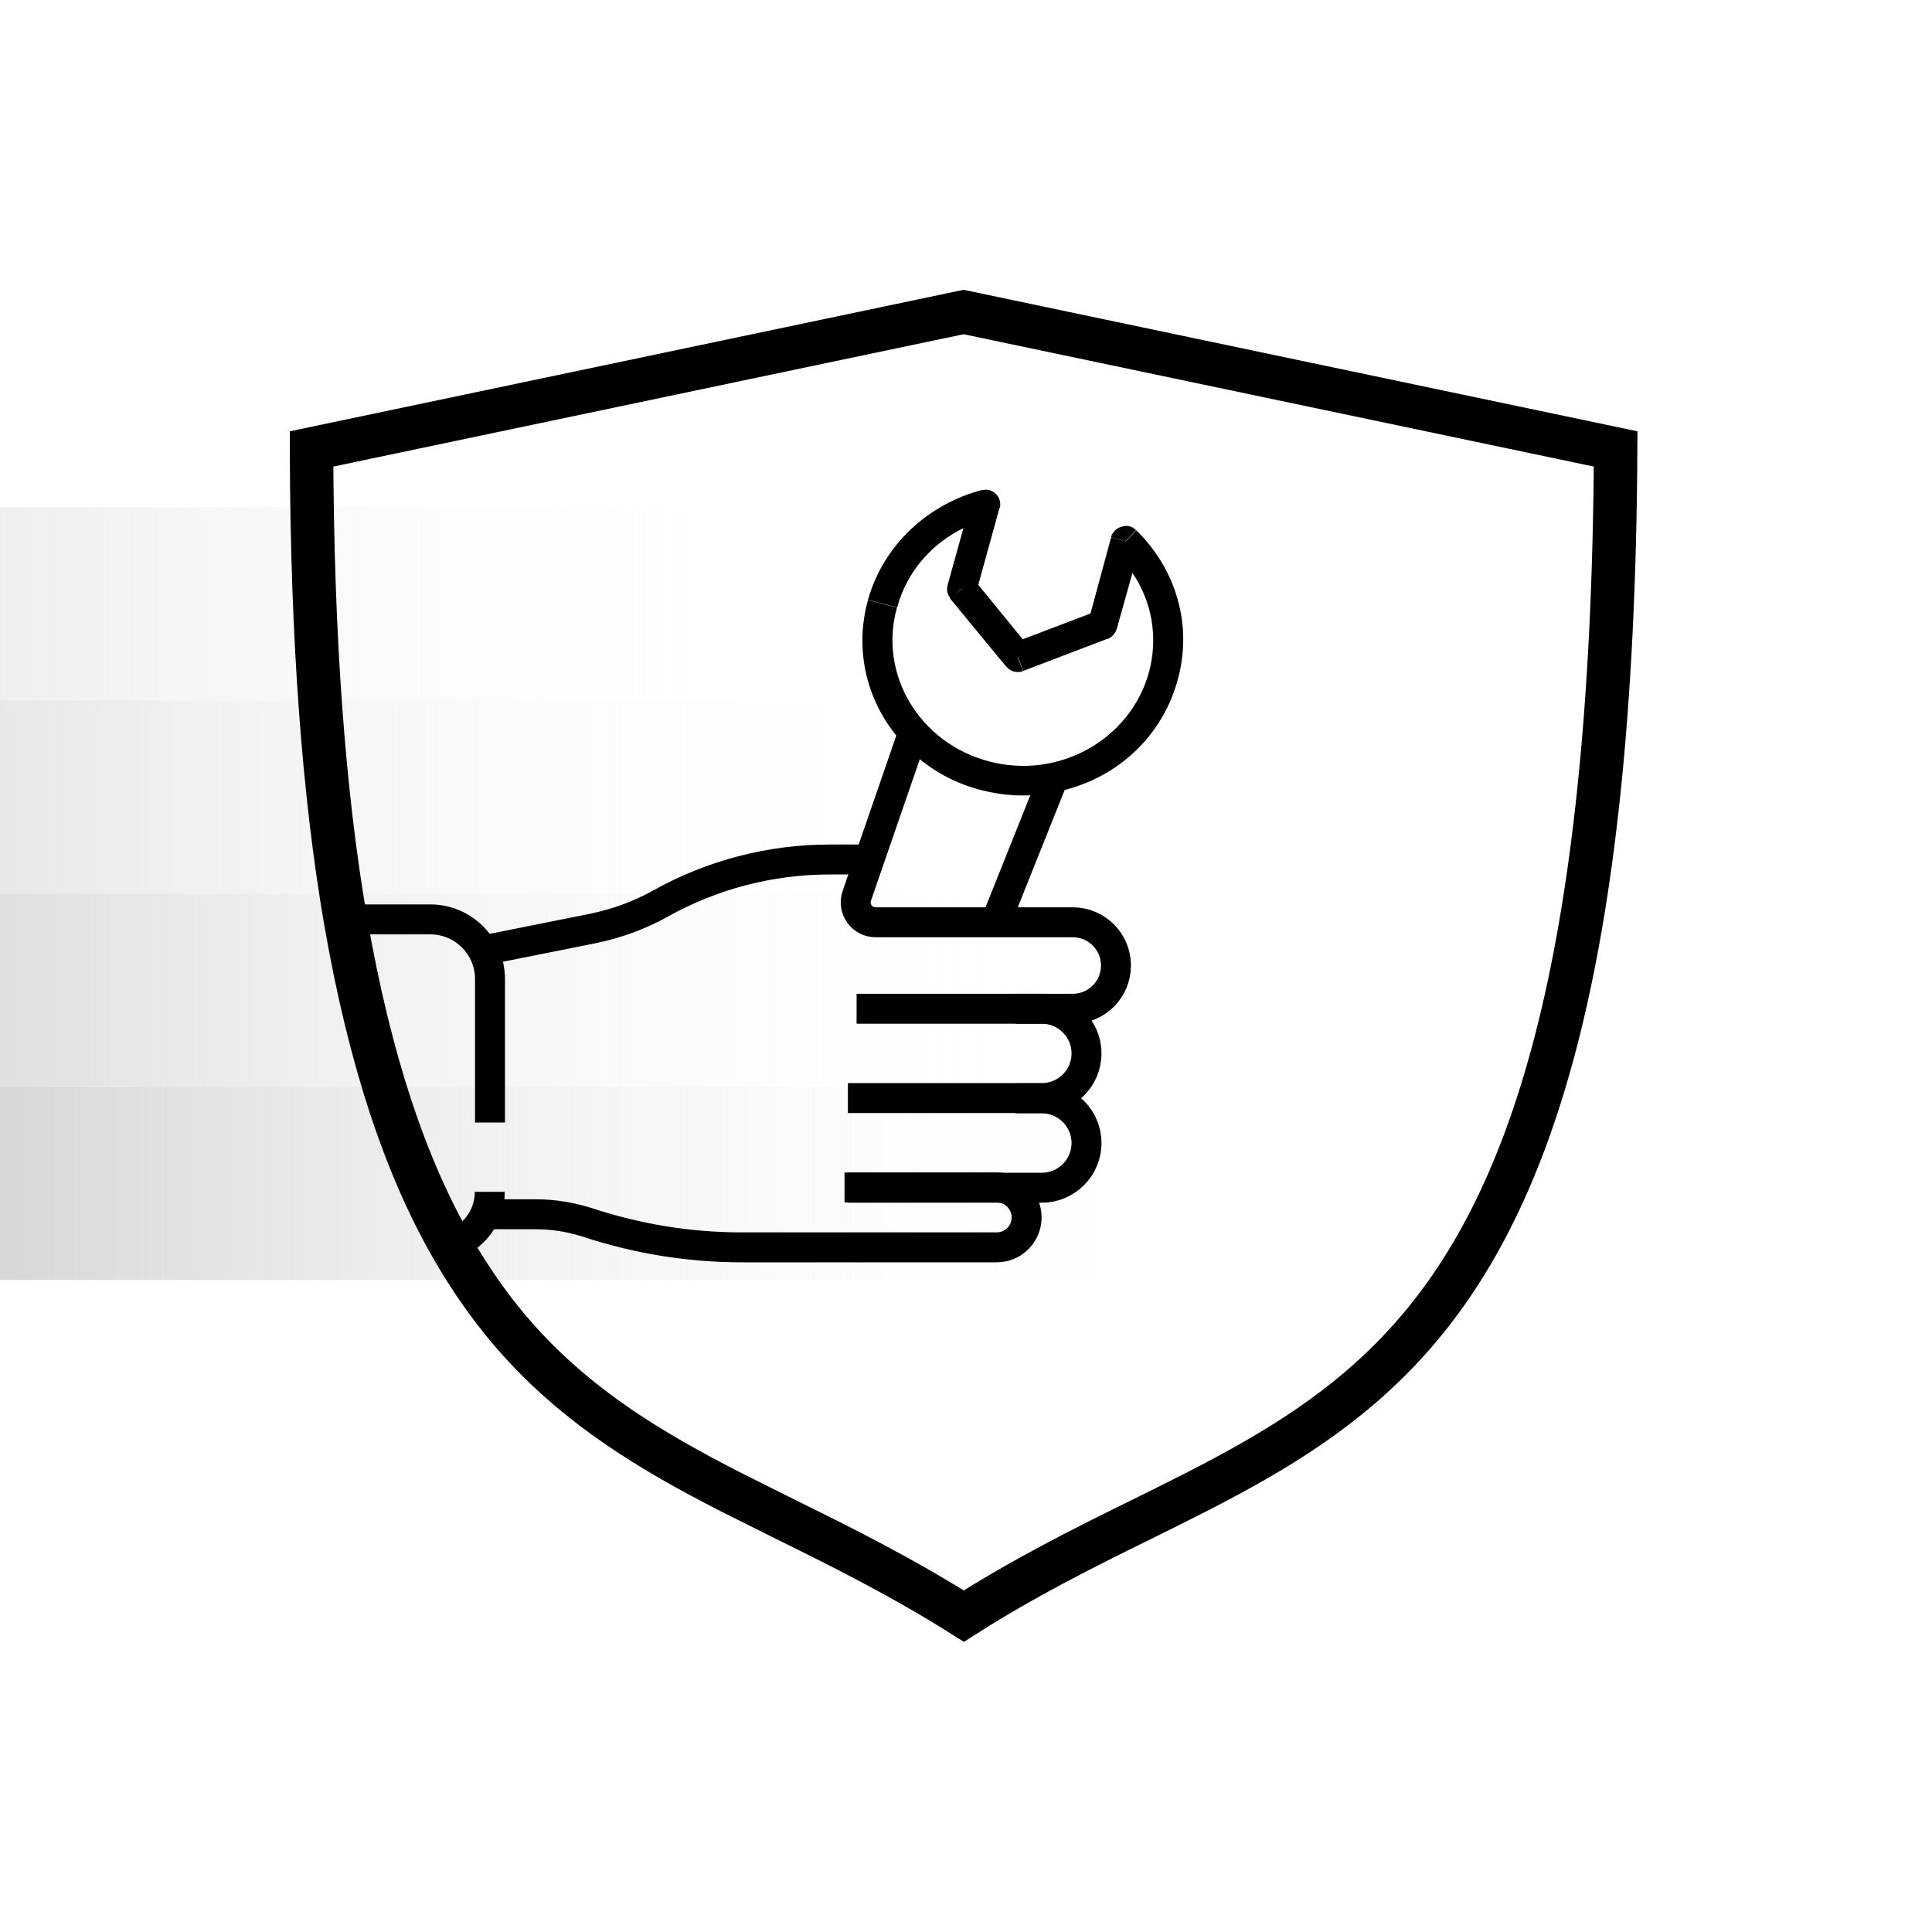 <svg width="80" height="80" viewBox="0 0 80 80" fill="none" xmlns="http://www.w3.org/2000/svg">
<g clip-path="url(#clip0_5076_33880)">
<rect x="-19" y="21" width="51" height="8" fill="url(#paint0_linear_5076_33880)"/>
<rect x="-13" y="29" width="51" height="8" fill="url(#paint1_linear_5076_33880)"/>
<rect x="-7" y="37" width="51" height="8" fill="url(#paint2_linear_5076_33880)"/>
<rect x="-1" y="45" width="51" height="8" fill="url(#paint3_linear_5076_33880)"/>
</g>
<g clip-path="url(#clip1_5076_33880)">
<path d="M66.9 18.59C66.79 40.3 63.26 50.04 58.3 55.53C55.78 58.32 52.83 60.1 49.52 61.79C48.78 62.17 48.01 62.55 47.22 62.94C44.88 64.09 42.4 65.33 39.91 66.92C37.41 65.34 34.92 64.09 32.58 62.94C31.79 62.54 31.03 62.17 30.28 61.79C26.97 60.1 24.02 58.32 21.5 55.53C20.49 54.41 19.54 53.1 18.66 51.55C16.82 48.31 15.33 44.03 14.3 38.07C13.42 32.94 12.92 26.56 12.9 18.59L39.9 12.92L66.9 18.59Z" stroke="black" stroke-width="1.8"/>
<path d="M14.29 38.07H17.82C19.17 38.07 20.29 39.17 20.29 40.54V46.48" stroke="black" stroke-width="1.24"/>
<path d="M20.28 49.35C20.28 50.39 19.6 51.28 18.64 51.55" stroke="black" stroke-width="1.24"/>
<path d="M20.28 39.3L24.53 38.45C25.51 38.25 26.46 37.91 27.34 37.42C29.48 36.22 31.9 35.59 34.35 35.59H36.34" stroke="black" stroke-width="1.24"/>
<path d="M20.28 50.28H22.2C22.92 50.28 23.64 50.4 24.33 50.62C26.39 51.3 28.54 51.65 30.71 51.65H41.27C41.95 51.65 42.51 51.1 42.51 50.41C42.51 49.73 41.96 49.17 41.27 49.17H34.97" stroke="black" stroke-width="1.24"/>
<path d="M35.47 41.77H44.42C45.41 41.77 46.21 40.97 46.21 39.98C46.21 38.99 45.41 38.19 44.42 38.19H36.26C35.69 38.19 35.29 37.63 35.48 37.09L37.7 30.66" stroke="black" stroke-width="1.24"/>
<path d="M41.28 38.06L43.75 31.88" stroke="black" stroke-width="1.24"/>
<path d="M42.06 41.77H43.14C44.16 41.77 44.99 42.599 44.99 43.62C44.99 44.639 44.16 45.469 43.14 45.469H35.11" stroke="black" stroke-width="1.24"/>
<path d="M42.06 45.48H43.14C44.16 45.48 44.99 46.31 44.99 47.331C44.99 48.35 44.16 49.181 43.14 49.181H35.11" stroke="black" stroke-width="1.24"/>
<path d="M39.24 24.22C39.19 24.4 39.22 24.62 39.35 24.76L39.84 24.36L39.25 24.22H39.24ZM41.4 21.04C41.45 20.84 41.4 20.61 41.24 20.46C41.1 20.3 40.86 20.24 40.66 20.3L40.8 20.88V20.9L41.39 21.04H41.4ZM42.15 27.21L41.68 27.61C41.84 27.81 42.13 27.88 42.36 27.79L42.14 27.21H42.15ZM45.64 25.88L45.86 26.46C46.04 26.39 46.18 26.23 46.24 26.05L45.65 25.89L45.64 25.88ZM46.45 21.81C46.23 21.86 46.07 22.03 46 22.24L46.59 22.4H46.61L47.04 21.95C46.88 21.79 46.66 21.73 46.45 21.81ZM40.8 20.89V20.87L40.21 20.73L39.89 21.88L39.24 24.22L39.83 24.36V24.38L40.42 24.52L40.51 24.21L41.39 21.02L40.8 20.88V20.89ZM42.35 26.47L40.51 24.22L40.31 23.99L39.82 24.37V24.39L39.33 24.77L41.67 27.61L42.14 27.21L42.63 26.81L42.34 26.47H42.35ZM45.43 25.3L45.14 25.41L42.35 26.47L41.94 26.63L42.37 27.78L45.86 26.45L45.43 25.3ZM46.62 22.41H46.6L46.01 22.25L45.15 25.42L45.06 25.73L45.65 25.89L46.24 26.05L46.89 23.73L47.21 22.56L46.62 22.42V22.41ZM39.24 24.22C39.19 24.4 39.22 24.62 39.35 24.76L39.84 24.36L39.25 24.22H39.24ZM42.15 27.21L41.68 27.61C41.84 27.81 42.13 27.88 42.36 27.79L42.14 27.21H42.15ZM45.64 25.88L45.86 26.46C46.04 26.39 46.18 26.23 46.24 26.05L45.65 25.89L45.64 25.88ZM47.05 21.96L46.62 22.41H46.6L46.17 22.84C46.44 23.11 46.69 23.4 46.89 23.72C47.7 24.91 47.97 26.4 47.57 27.86L48.76 28.17C49.41 25.87 48.67 23.53 47.05 21.96ZM45.86 26.46C46.04 26.39 46.18 26.23 46.24 26.05L45.65 25.89L45.87 26.47L45.86 26.46ZM41.68 27.61C41.84 27.81 42.13 27.88 42.36 27.79L42.14 27.21L41.67 27.61H41.68ZM39.34 24.76L39.83 24.36L39.24 24.22C39.19 24.4 39.22 24.62 39.35 24.76H39.34ZM47.57 27.86C46.8 30.61 43.86 32.29 40.96 31.53L40.64 32.72C41.56 32.95 42.48 33.01 43.36 32.85H43.38C45.9 32.49 48.06 30.73 48.76 28.17L47.57 27.86ZM37.15 25.16L35.94 24.85C35.31 27.12 36.01 29.42 37.58 30.97C38.39 31.8 39.43 32.41 40.64 32.72L40.96 31.53C38.06 30.77 36.37 27.91 37.14 25.16H37.15ZM40.8 20.89V20.87L40.66 20.29C38.45 20.87 36.59 22.54 35.94 24.84L37.15 25.15C37.55 23.67 38.57 22.52 39.89 21.87C40.23 21.71 40.57 21.56 40.95 21.47L40.81 20.88L40.8 20.89Z" fill="black"/>
</g>
<defs>
<linearGradient id="paint0_linear_5076_33880" x1="-19" y1="25" x2="32" y2="25" gradientUnits="userSpaceOnUse">
<stop stop-color="#D3D5D6"/>
<stop offset="1" stop-color="white" stop-opacity="0"/>
</linearGradient>
<linearGradient id="paint1_linear_5076_33880" x1="-13" y1="33" x2="38" y2="33" gradientUnits="userSpaceOnUse">
<stop stop-color="#D3D5D6"/>
<stop offset="1" stop-color="white" stop-opacity="0"/>
</linearGradient>
<linearGradient id="paint2_linear_5076_33880" x1="-7" y1="41" x2="44" y2="41" gradientUnits="userSpaceOnUse">
<stop stop-color="#D3D5D6"/>
<stop offset="1" stop-color="white" stop-opacity="0"/>
</linearGradient>
<linearGradient id="paint3_linear_5076_33880" x1="-1" y1="49" x2="50" y2="49" gradientUnits="userSpaceOnUse">
<stop stop-color="#D3D5D6"/>
<stop offset="1" stop-color="white" stop-opacity="0"/>
</linearGradient>
<clipPath id="clip0_5076_33880">
<rect width="80" height="38" fill="white" transform="translate(0 21)"/>
</clipPath>
<clipPath id="clip1_5076_33880">
<rect width="55.81" height="55.99" fill="white" transform="translate(12 12)"/>
</clipPath>
</defs>
</svg>
